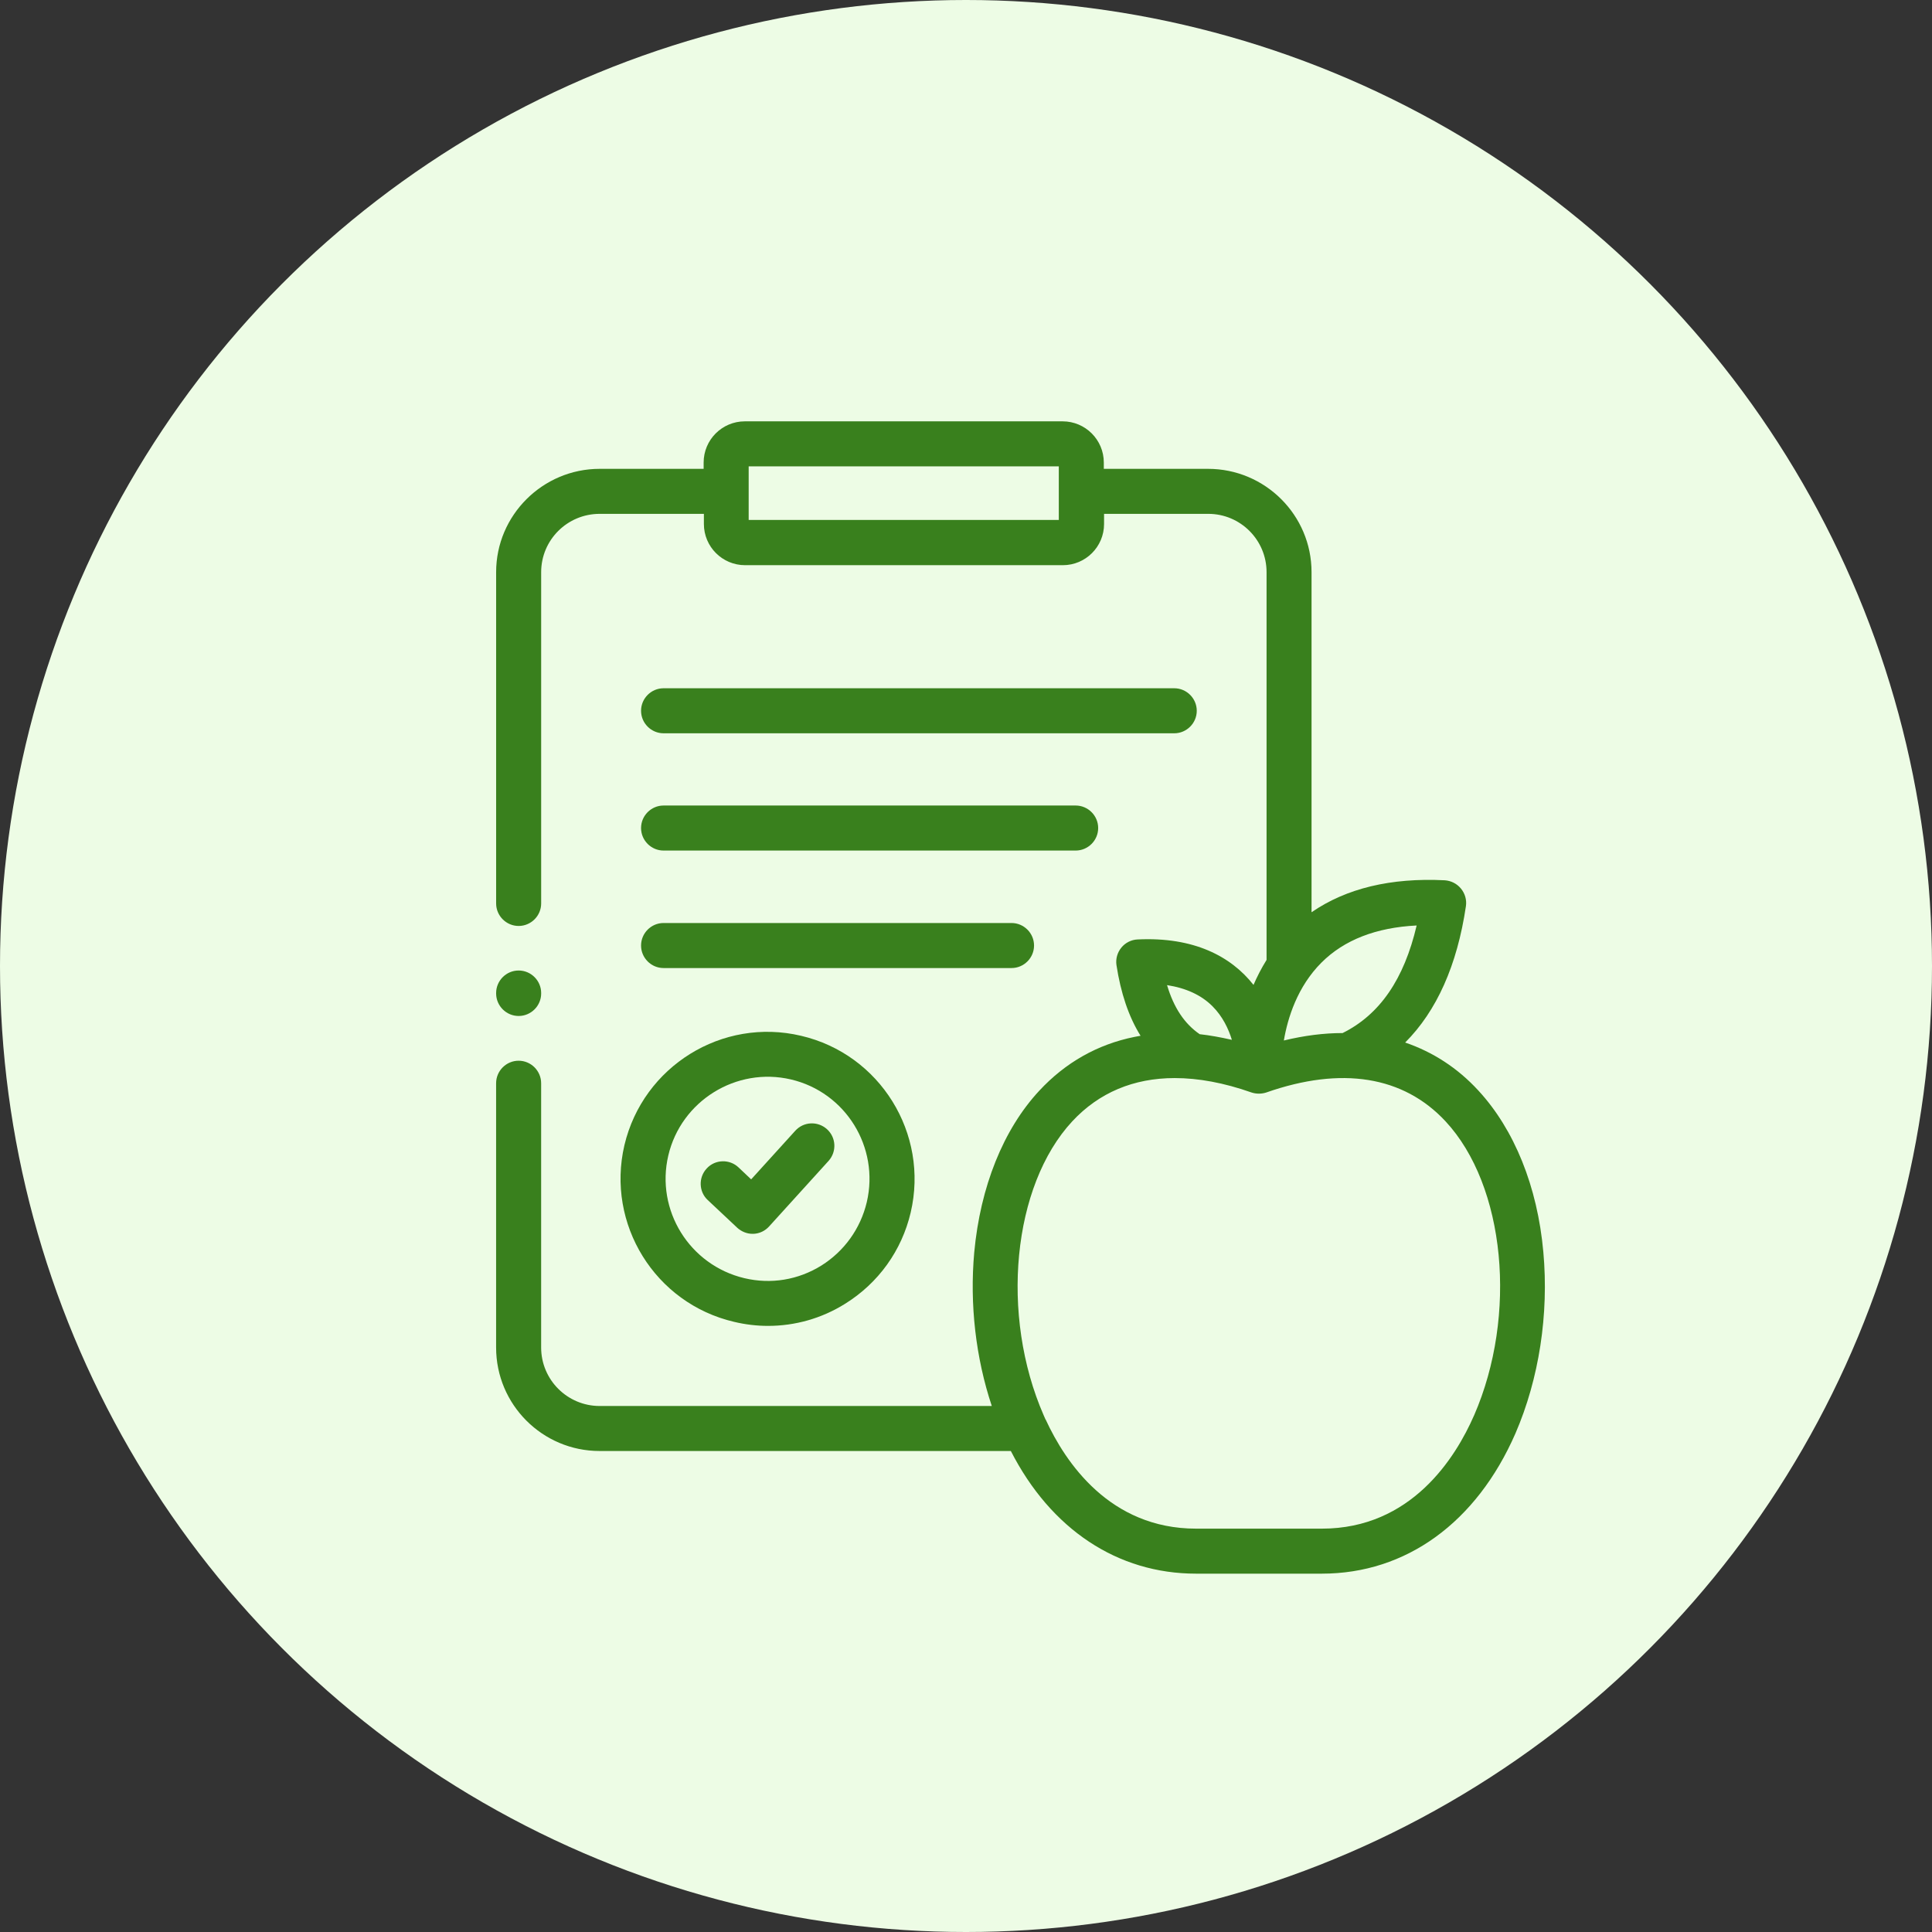 <?xml version="1.0" encoding="UTF-8"?><svg id="Calque_2" xmlns="http://www.w3.org/2000/svg" viewBox="0 0 785.06 785.06"><rect x="0" y="0" width="785.06" height="785.06" fill="#333333" stroke="none"/><defs><style>.cls-1{fill:#edfce5;}.cls-2{fill:#39801d;}</style></defs><g id="Calque_1-2"><circle class="cls-1" cx="392.53" cy="392.53" r="392.53"/><g><path class="cls-2" d="M253.73,465.33c-7.5,32.1,12.44,64.29,44.54,71.79,4.57,1.1,9.24,1.65,13.81,1.65,10.97,0,21.77-3.02,31.28-8.96,13.54-8.41,23.05-21.58,26.7-37.13,7.5-32.1-12.44-64.29-44.54-71.79-32.01-7.59-64.2,12.35-71.79,44.45h0Zm17.83,4.21c5.21-22.22,27.62-36.12,49.84-30.91,22.22,5.21,36.03,27.53,30.82,49.84-2.56,10.79-9.15,19.94-18.47,25.79-9.42,5.85-20.49,7.68-31.28,5.12-22.31-5.3-36.12-27.62-30.91-49.84Z"/><path class="cls-2" d="M269.64,297.97h207.51c5.03,0,9.15-4.12,9.15-9.15s-4.12-9.15-9.15-9.15h-207.51c-5.03,0-9.15,4.12-9.15,9.15s4.12,9.15,9.15,9.15Z"/><path class="cls-2" d="M269.64,345.62h167.45c5.03,0,9.15-4.12,9.15-9.15s-4.12-9.15-9.15-9.15h-167.45c-5.03,0-9.15,4.12-9.15,9.15s4.12,9.15,9.15,9.15Z"/><path class="cls-2" d="M299.55,498.89c1.74,1.55,3.93,2.47,6.22,2.47h.37c2.47-.09,4.76-1.19,6.4-3.02l24.14-26.61c3.38-3.75,3.11-9.51-.64-12.89-3.75-3.38-9.51-3.11-12.89,.64l-17.92,19.75-5.12-4.85c-3.66-3.48-9.51-3.29-12.89,.37-3.48,3.66-3.29,9.51,.37,12.89l11.98,11.25Z"/><path class="cls-2" d="M269.64,393.36h141.39c5.03,0,9.15-4.12,9.15-9.15s-4.12-9.15-9.15-9.15h-141.39c-5.03,0-9.15,4.12-9.15,9.15s4.12,9.15,9.15,9.15Z"/><path class="cls-2" d="M627.13,508.77c-2.38-26.61-11.8-49.84-26.43-65.66-8.41-9.15-18.47-15.64-29.72-19.48,12.8-12.8,21.13-31.37,24.69-55.42,.37-2.56-.37-5.12-2.01-7.13-1.65-2.01-4.02-3.2-6.58-3.38-21.95-1.1-40.06,3.29-54.14,12.99V232.49c0-23.14-18.84-41.98-42.07-41.98h-42.34v-2.56c0-9.24-7.5-16.74-16.74-16.74h-129.13c-9.24,0-16.74,7.5-16.74,16.74v2.56h-42.25c-23.14,0-42.07,18.84-42.07,41.98v134.62c0,5.03,4.12,9.15,9.15,9.15s9.15-4.12,9.15-9.15V232.49c0-13.08,10.61-23.69,23.78-23.69h42.34v4.12c0,9.24,7.5,16.74,16.74,16.74h129.13c9.24,0,16.74-7.5,16.74-16.74v-4.12h42.34c13.08,0,23.69,10.61,23.69,23.69v157.57c-2.1,3.38-3.84,6.77-5.3,10.15-9.15-11.61-24.24-19.57-47.1-18.47-2.56,.09-5.03,1.37-6.58,3.29-1.65,2.01-2.38,4.57-2.01,7.13,1.74,11.34,4.94,20.94,9.79,28.72-.82,.18-1.65,.27-2.47,.46-15,3.02-28.08,10.43-38.68,21.86-14.63,15.73-23.96,39.05-26.43,65.66-1.92,21.22,.64,42.98,7.13,62.46H243.67c-13.08,0-23.78-10.61-23.78-23.78v-107.37c0-5.03-4.12-9.15-9.15-9.15s-9.15,4.12-9.15,9.15v107.37c0,23.23,18.84,42.07,42.07,42.07h167.09c16.28,31.83,43.35,49.84,75.27,49.84h51.12c34.2,0,62.83-20.76,78.65-56.98,9.6-22.22,13.63-48.38,11.34-73.71ZM430.33,211.27h-126.11v-21.77h126.02v21.77h.09Zm145.32,164.8c-5.12,21.86-15,36.22-30.09,43.71-7.59,0-15.55,1.01-23.87,3.02,1.55-9.15,5.49-21.86,15.27-31.64,9.24-9.24,22.22-14.27,38.68-15.09Zm-82.95,32.83c4.12,4.12,6.49,9.15,7.87,13.63-4.48-1.01-8.87-1.83-13.08-2.29-6.13-4.21-10.52-10.7-13.26-19.94,7.68,1.19,13.9,4.02,18.47,8.6Zm106.27,166.26c-7.5,17.19-25.52,46-61.82,46h-51.12c-35.12,0-53.13-26.98-61.09-44.26,0,0,0-.09-.09-.09-.27-.55-.46-1.1-.73-1.65-17.83-40.79-12.71-93.37,11.61-119.53,10.79-11.61,24.88-17.56,41.61-17.56,9.6,0,20.03,1.92,31.19,5.85,1.92,.64,4.12,.64,6.04,0,30.55-10.7,55.7-6.68,72.8,11.71,24.33,26.16,29.36,78.74,11.61,119.53Z"/><path class="cls-2" d="M210.75,412.84c5.03,0,9.15-4.12,9.15-9.15v-.18c0-5.03-4.12-9.15-9.15-9.15s-9.15,4.12-9.15,9.15v.18c0,5.03,4.12,9.15,9.15,9.15Z"/></g></g></svg>